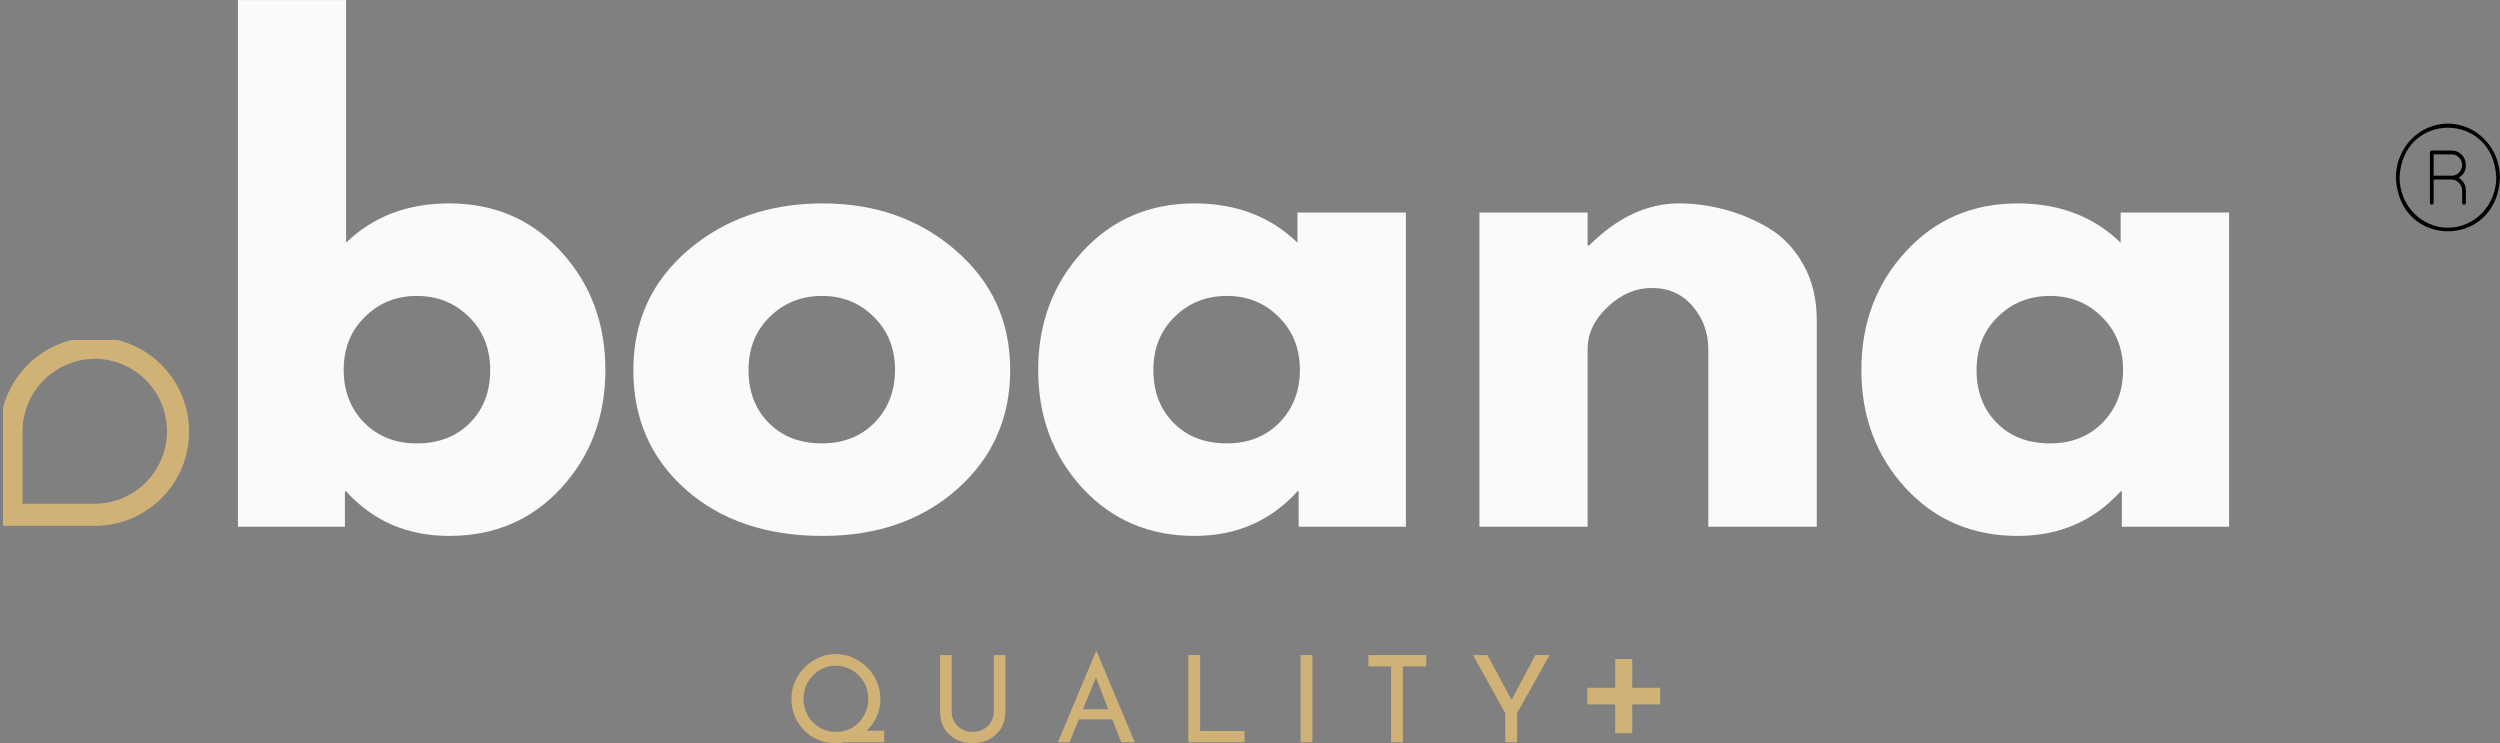 <svg xmlns="http://www.w3.org/2000/svg" xmlns:xlink="http://www.w3.org/1999/xlink" zoomAndPan="magnify" preserveAspectRatio="xMidYMid meet" version="1.0" viewBox="112.94 49.6 162.12 48.2"><rect x="112.94" y="49.6" width="162.12" height="48.2" fill="#808080" stroke="none"/><defs><g/><clipPath id="2afc02008a"><path d="M 113.137 71.648 L 125.203 71.648 L 125.203 83.715 L 113.137 83.715 Z M 113.137 71.648 " clip-rule="nonzero"/></clipPath><clipPath id="28f91d0902"><path d="M 268.309 57 L 275.059 57 L 275.059 65 L 268.309 65 Z M 268.309 57 " clip-rule="nonzero"/></clipPath></defs><g fill="#fafafa" fill-opacity="1"><g transform="translate(115.126, 83.759)"><g/></g></g><g fill="#fafafa" fill-opacity="1"><g transform="translate(125.978, 83.759)"><g><path d="M 23.359 -17.828 C 25.266 -15.742 26.219 -13.191 26.219 -10.172 C 26.219 -7.148 25.266 -4.598 23.359 -2.516 C 21.453 -0.441 19.031 0.594 16.094 0.594 C 13.383 0.594 11.156 -0.367 9.406 -2.297 L 9.328 -2.297 L 9.328 0 L 2.391 0 L 2.391 -34.156 L 9.406 -34.156 L 9.406 -18.422 C 11.156 -20.117 13.383 -20.969 16.094 -20.969 C 19.031 -20.969 21.453 -19.922 23.359 -17.828 Z M 17.438 -6.734 C 18.312 -7.617 18.75 -8.758 18.75 -10.156 C 18.75 -11.562 18.289 -12.711 17.375 -13.609 C 16.457 -14.516 15.328 -14.969 13.984 -14.969 C 12.66 -14.969 11.539 -14.516 10.625 -13.609 C 9.707 -12.711 9.25 -11.566 9.25 -10.172 C 9.25 -8.797 9.691 -7.656 10.578 -6.75 C 11.473 -5.852 12.609 -5.406 13.984 -5.406 C 15.41 -5.406 16.562 -5.848 17.438 -6.734 Z M 17.438 -6.734 "/></g></g></g><g fill="#fafafa" fill-opacity="1"><g transform="translate(153.105, 83.759)"><g><path d="M 4.297 -2.422 C 2.035 -4.43 0.906 -7.008 0.906 -10.156 C 0.906 -13.312 2.082 -15.898 4.438 -17.922 C 6.801 -19.953 9.719 -20.969 13.188 -20.969 C 16.602 -20.969 19.484 -19.945 21.828 -17.906 C 24.172 -15.875 25.344 -13.297 25.344 -10.172 C 25.344 -7.047 24.195 -4.469 21.906 -2.438 C 19.613 -0.414 16.707 0.594 13.188 0.594 C 9.531 0.594 6.566 -0.41 4.297 -2.422 Z M 9.75 -13.609 C 8.832 -12.711 8.375 -11.562 8.375 -10.156 C 8.375 -8.758 8.812 -7.617 9.688 -6.734 C 10.562 -5.848 11.711 -5.406 13.141 -5.406 C 14.523 -5.406 15.66 -5.852 16.547 -6.75 C 17.43 -7.656 17.875 -8.797 17.875 -10.172 C 17.875 -11.566 17.414 -12.711 16.5 -13.609 C 15.594 -14.516 14.473 -14.969 13.141 -14.969 C 11.797 -14.969 10.664 -14.516 9.75 -13.609 Z M 9.75 -13.609 "/></g></g></g><g fill="#fafafa" fill-opacity="1"><g transform="translate(179.359, 83.759)"><g><path d="M 3.766 -2.516 C 1.859 -4.598 0.906 -7.148 0.906 -10.172 C 0.906 -13.191 1.859 -15.742 3.766 -17.828 C 5.68 -19.922 8.109 -20.969 11.047 -20.969 C 13.742 -20.969 15.969 -20.117 17.719 -18.422 L 17.719 -20.375 L 24.75 -20.375 L 24.75 0 L 17.797 0 L 17.797 -2.297 L 17.719 -2.297 C 15.969 -0.367 13.742 0.594 11.047 0.594 C 8.109 0.594 5.68 -0.441 3.766 -2.516 Z M 9.75 -13.609 C 8.832 -12.711 8.375 -11.562 8.375 -10.156 C 8.375 -8.758 8.812 -7.617 9.688 -6.734 C 10.562 -5.848 11.711 -5.406 13.141 -5.406 C 14.523 -5.406 15.66 -5.852 16.547 -6.75 C 17.43 -7.656 17.875 -8.797 17.875 -10.172 C 17.875 -11.566 17.414 -12.711 16.5 -13.609 C 15.594 -14.516 14.473 -14.969 13.141 -14.969 C 11.797 -14.969 10.664 -14.516 9.75 -13.609 Z M 9.75 -13.609 "/></g></g></g><g fill="#fafafa" fill-opacity="1"><g transform="translate(206.487, 83.759)"><g><path d="M 2.391 0 L 2.391 -20.375 L 9.406 -20.375 L 9.406 -18.234 L 9.5 -18.234 C 11.32 -20.055 13.266 -20.969 15.328 -20.969 C 16.336 -20.969 17.336 -20.832 18.328 -20.562 C 19.316 -20.301 20.27 -19.895 21.188 -19.344 C 22.102 -18.789 22.844 -18.004 23.406 -16.984 C 23.977 -15.961 24.266 -14.773 24.266 -13.422 L 24.266 0 L 17.234 0 L 17.234 -11.516 C 17.234 -12.578 16.895 -13.504 16.219 -14.297 C 15.551 -15.086 14.672 -15.484 13.578 -15.484 C 12.523 -15.484 11.566 -15.07 10.703 -14.25 C 9.836 -13.438 9.406 -12.523 9.406 -11.516 L 9.406 0 Z M 2.391 0 "/></g></g></g><g fill="#fafafa" fill-opacity="1"><g transform="translate(232.741, 83.759)"><g><path d="M 3.766 -2.516 C 1.859 -4.598 0.906 -7.148 0.906 -10.172 C 0.906 -13.191 1.859 -15.742 3.766 -17.828 C 5.68 -19.922 8.109 -20.969 11.047 -20.969 C 13.742 -20.969 15.969 -20.117 17.719 -18.422 L 17.719 -20.375 L 24.75 -20.375 L 24.75 0 L 17.797 0 L 17.797 -2.297 L 17.719 -2.297 C 15.969 -0.367 13.742 0.594 11.047 0.594 C 8.109 0.594 5.68 -0.441 3.766 -2.516 Z M 9.75 -13.609 C 8.832 -12.711 8.375 -11.562 8.375 -10.156 C 8.375 -8.758 8.812 -7.617 9.688 -6.734 C 10.562 -5.848 11.711 -5.406 13.141 -5.406 C 14.523 -5.406 15.66 -5.852 16.547 -6.75 C 17.43 -7.656 17.875 -8.797 17.875 -10.172 C 17.875 -11.566 17.414 -12.711 16.5 -13.609 C 15.594 -14.516 14.473 -14.969 13.141 -14.969 C 11.797 -14.969 10.664 -14.516 9.75 -13.609 Z M 9.75 -13.609 "/></g></g></g><g clip-path="url(#2afc02008a)"><path fill="#d1b276" d="M 112.938 83.699 L 119.113 83.699 C 119.516 83.699 119.91 83.656 120.305 83.578 C 120.695 83.5 121.078 83.383 121.449 83.227 C 121.816 83.074 122.168 82.883 122.5 82.66 C 122.832 82.438 123.141 82.184 123.422 81.898 C 123.707 81.617 123.957 81.305 124.18 80.973 C 124.402 80.641 124.59 80.289 124.742 79.918 C 124.895 79.547 125.008 79.164 125.086 78.77 C 125.164 78.379 125.203 77.98 125.203 77.582 C 125.203 77.18 125.16 76.781 125.082 76.387 C 125.004 75.992 124.887 75.609 124.73 75.238 C 124.578 74.867 124.387 74.516 124.164 74.18 C 123.941 73.848 123.688 73.539 123.402 73.254 C 123.117 72.969 122.809 72.715 122.473 72.492 C 122.137 72.27 121.785 72.082 121.414 71.93 C 121.043 71.773 120.66 71.66 120.266 71.582 C 119.871 71.5 119.473 71.461 119.07 71.461 C 118.668 71.461 118.27 71.5 117.875 71.582 C 117.48 71.66 117.098 71.773 116.727 71.93 C 116.355 72.082 116 72.27 115.668 72.492 C 115.332 72.715 115.023 72.969 114.738 73.254 C 114.453 73.539 114.199 73.848 113.977 74.18 C 113.75 74.516 113.562 74.867 113.406 75.238 C 113.254 75.609 113.137 75.992 113.059 76.387 C 112.977 76.781 112.938 77.18 112.938 77.582 Z M 119.086 72.867 C 119.391 72.867 119.695 72.898 119.996 72.961 C 120.297 73.02 120.59 73.109 120.875 73.227 C 121.16 73.348 121.43 73.492 121.684 73.66 C 121.938 73.832 122.176 74.027 122.391 74.242 C 122.609 74.461 122.805 74.699 122.973 74.953 C 123.145 75.207 123.289 75.477 123.406 75.762 C 123.527 76.047 123.613 76.336 123.676 76.641 C 123.738 76.941 123.766 77.246 123.77 77.551 L 123.77 77.582 C 123.766 77.887 123.738 78.191 123.676 78.492 C 123.613 78.793 123.527 79.086 123.406 79.371 C 123.289 79.656 123.145 79.926 122.973 80.18 C 122.805 80.434 122.609 80.672 122.391 80.891 C 122.176 81.105 121.938 81.301 121.684 81.473 C 121.43 81.641 121.16 81.785 120.875 81.906 C 120.59 82.023 120.297 82.113 119.996 82.172 C 119.695 82.234 119.391 82.262 119.086 82.266 L 114.402 82.266 L 114.402 77.523 C 114.402 77.215 114.438 76.914 114.5 76.613 C 114.562 76.316 114.652 76.023 114.773 75.742 C 114.891 75.461 115.035 75.195 115.207 74.941 C 115.379 74.688 115.574 74.453 115.789 74.238 C 116.008 74.02 116.242 73.828 116.496 73.66 C 116.754 73.488 117.02 73.348 117.305 73.23 C 117.586 73.109 117.875 73.023 118.176 72.961 C 118.477 72.902 118.777 72.871 119.086 72.867 Z M 119.086 72.867 " fill-opacity="1" fill-rule="nonzero"/></g><g fill="#d1b276" fill-opacity="1"><g transform="translate(163.795, 97.735)"><g><path d="M 6.484 0 L 3.938 0 C 3.738 0.039 3.539 0.062 3.344 0.062 C 2.82 0.062 2.336 -0.062 1.891 -0.312 C 1.453 -0.57 1.102 -0.922 0.844 -1.359 C 0.594 -1.805 0.469 -2.297 0.469 -2.828 C 0.469 -3.336 0.598 -3.812 0.859 -4.25 C 1.117 -4.695 1.469 -5.051 1.906 -5.312 C 2.344 -5.582 2.82 -5.719 3.344 -5.719 C 3.863 -5.719 4.344 -5.582 4.781 -5.312 C 5.227 -5.051 5.582 -4.695 5.844 -4.25 C 6.102 -3.812 6.234 -3.336 6.234 -2.828 C 6.234 -2.422 6.156 -2.035 6 -1.672 C 5.844 -1.316 5.625 -1.008 5.344 -0.75 L 6.484 -0.75 Z M 1.25 -2.812 C 1.25 -2.426 1.344 -2.066 1.531 -1.734 C 1.719 -1.41 1.973 -1.148 2.297 -0.953 C 2.617 -0.766 2.973 -0.672 3.359 -0.672 C 3.742 -0.672 4.098 -0.766 4.422 -0.953 C 4.742 -1.148 4.992 -1.41 5.172 -1.734 C 5.359 -2.066 5.453 -2.43 5.453 -2.828 C 5.453 -3.211 5.359 -3.566 5.172 -3.891 C 4.984 -4.223 4.727 -4.484 4.406 -4.672 C 4.082 -4.867 3.727 -4.969 3.344 -4.969 C 2.957 -4.969 2.602 -4.867 2.281 -4.672 C 1.957 -4.473 1.703 -4.207 1.516 -3.875 C 1.336 -3.551 1.25 -3.195 1.25 -2.812 Z M 1.25 -2.812 "/></g></g></g><g fill="#d1b276" fill-opacity="1"><g transform="translate(173.153, 97.735)"><g><path d="M 1.5 -2 C 1.5 -1.75 1.555 -1.523 1.672 -1.328 C 1.797 -1.129 1.961 -0.969 2.172 -0.844 C 2.379 -0.727 2.609 -0.672 2.859 -0.672 C 3.117 -0.672 3.352 -0.727 3.562 -0.844 C 3.77 -0.957 3.93 -1.113 4.047 -1.312 C 4.172 -1.52 4.234 -1.75 4.234 -2 L 4.234 -5.656 L 4.984 -5.656 L 4.984 -1.984 C 4.984 -1.578 4.891 -1.219 4.703 -0.906 C 4.516 -0.602 4.258 -0.363 3.938 -0.188 C 3.613 -0.02 3.254 0.062 2.859 0.062 C 2.461 0.062 2.102 -0.02 1.781 -0.188 C 1.457 -0.363 1.203 -0.602 1.016 -0.906 C 0.836 -1.219 0.75 -1.578 0.75 -1.984 L 0.75 -5.656 L 1.5 -5.656 Z M 1.5 -2 "/></g></g></g><g fill="#d1b276" fill-opacity="1"><g transform="translate(181.292, 97.735)"><g><path d="M 3.781 -1.484 L 1.609 -1.484 L 1 0 L 0.25 0 L 2.719 -5.891 L 2.766 -5.891 L 5.234 0 L 4.359 0 Z M 3.516 -2.141 L 2.719 -4.203 L 1.875 -2.141 Z M 3.516 -2.141 "/></g></g></g><g fill="#d1b276" fill-opacity="1"><g transform="translate(189.189, 97.735)"><g><path d="M 1.578 -5.656 L 1.578 -0.734 L 4.453 -0.734 L 4.453 0 L 0.812 0 L 0.812 -5.656 Z M 1.578 -5.656 "/></g></g></g><g fill="#d1b276" fill-opacity="1"><g transform="translate(196.47, 97.735)"><g><path d="M 1.578 -5.656 L 1.578 0 L 0.812 0 L 0.812 -5.656 Z M 1.578 -5.656 "/></g></g></g><g fill="#d1b276" fill-opacity="1"><g transform="translate(201.274, 97.735)"><g><path d="M 4.156 -5.656 L 4.156 -4.922 L 2.641 -4.922 L 2.641 0 L 1.875 0 L 1.875 -4.922 L 0.406 -4.922 L 0.406 -5.656 Z M 4.156 -5.656 "/></g></g></g><g fill="#d1b276" fill-opacity="1"><g transform="translate(208.242, 97.735)"><g><path d="M 5.188 -5.656 L 3.078 -1.891 L 3.078 0 L 2.312 0 L 2.312 -1.891 L 0.219 -5.656 L 1.156 -5.656 L 2.719 -2.75 L 4.266 -5.656 Z M 5.188 -5.656 "/></g></g></g><g fill="#d1b276" fill-opacity="1"><g transform="translate(216.071, 97.735)"><g/></g></g><g fill="#d1b276" fill-opacity="1"><g transform="translate(214.872, 97.149)"><g><path d="M 2.812 -4.812 L 3.914 -4.812 L 3.914 -2.949 L 5.727 -2.949 L 5.727 -1.871 L 3.914 -1.871 L 3.914 0 L 2.812 0 L 2.812 -1.871 L 1 -1.871 L 1 -2.949 L 2.812 -2.949 Z M 2.812 -4.812 "/></g></g></g><g fill="#d1b276" fill-opacity="1"><g transform="translate(224.102, 97.149)"><g/></g></g><path fill="#000000" d="M 272.848 60.305 C 272.848 60.043 272.758 59.824 272.582 59.641 C 272.406 59.457 272.191 59.367 271.945 59.363 L 270.637 59.363 C 270.555 59.363 270.516 59.406 270.516 59.488 L 270.516 62.742 C 270.516 62.824 270.559 62.867 270.637 62.867 C 270.715 62.867 270.754 62.824 270.758 62.742 L 270.758 61.242 L 271.895 61.242 C 272.094 61.242 272.258 61.312 272.398 61.457 C 272.539 61.602 272.605 61.777 272.605 61.98 L 272.605 62.742 C 272.609 62.824 272.648 62.867 272.727 62.867 C 272.805 62.867 272.848 62.824 272.848 62.742 L 272.848 61.98 C 272.848 61.602 272.691 61.316 272.375 61.129 C 272.691 60.949 272.848 60.676 272.848 60.305 Z M 271.945 60.992 L 270.758 60.992 L 270.758 59.613 L 271.945 59.613 C 272.125 59.617 272.281 59.684 272.406 59.82 C 272.535 59.953 272.602 60.113 272.602 60.305 C 272.602 60.492 272.535 60.652 272.406 60.789 C 272.281 60.922 272.125 60.988 271.945 60.992 Z M 271.945 60.992 " fill-opacity="1" fill-rule="nonzero"/><g clip-path="url(#28f91d0902)"><path fill="#000000" d="M 271.684 57.617 C 271.234 57.617 270.805 57.707 270.391 57.883 C 269.977 58.062 269.613 58.316 269.297 58.645 C 268.98 58.973 268.738 59.348 268.566 59.777 C 268.395 60.207 268.309 60.652 268.309 61.117 C 268.492 65.762 274.871 65.758 275.059 61.117 C 275.055 60.652 274.969 60.207 274.801 59.777 C 274.629 59.348 274.383 58.973 274.066 58.645 C 273.75 58.316 273.387 58.062 272.973 57.883 C 272.559 57.707 272.129 57.617 271.684 57.617 Z M 271.684 64.367 C 271.266 64.367 270.867 64.285 270.484 64.117 C 270.098 63.953 269.762 63.719 269.469 63.414 C 269.172 63.109 268.945 62.758 268.789 62.359 C 268.629 61.961 268.547 61.547 268.547 61.117 C 268.719 56.805 274.645 56.805 274.816 61.117 C 274.816 61.547 274.734 61.961 274.578 62.359 C 274.418 62.758 274.191 63.109 273.898 63.414 C 273.602 63.719 273.266 63.953 272.879 64.117 C 272.496 64.285 272.098 64.367 271.684 64.367 Z M 271.684 64.367 " fill-opacity="1" fill-rule="nonzero"/></g></svg>